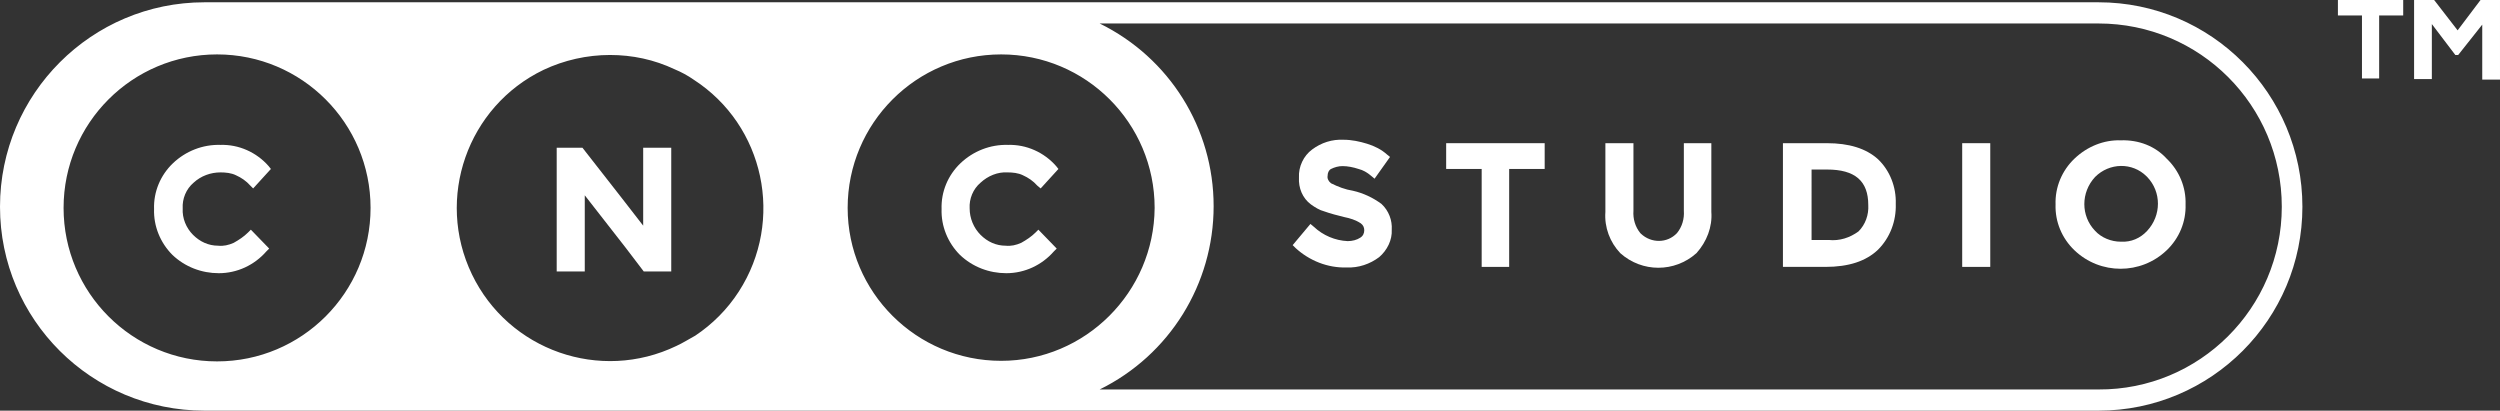 <?xml version="1.0" encoding="utf-8"?>
<!-- Generator: Adobe Illustrator 25.4.1, SVG Export Plug-In . SVG Version: 6.00 Build 0)  -->
<svg version="1.1" id="Vrstva_1" xmlns="http://www.w3.org/2000/svg" xmlns:xlink="http://www.w3.org/1999/xlink" x="0px" y="0px"
	 viewBox="0 0 436.5 71.7" style="enable-background:new 0 0 436.5 71.7;" xml:space="preserve">
<rect x="0" y="0" width="436.5" height="71.7" fill="#333333" stroke="none"/>
<style type="text/css">
	.st0{fill:#FFFFFF;}
</style>
<g id="Layer_2">
	<g id="Layer_1-2">
		<path class="st0" d="M241.2,35.6c-1.5-1.1-3.2-1.9-5-2.3c-1.3-0.2-2.6-0.7-3.8-1.3c-0.4-0.3-0.7-0.8-0.6-1.3c0-0.5,0.2-1,0.6-1.2
			c0.6-0.3,1.3-0.5,2-0.5c0.9,0,1.9,0.2,2.8,0.5c0.8,0.2,1.5,0.6,2.2,1.2l0.6,0.5l2.7-3.8l-0.5-0.4c-1-0.9-2.2-1.5-3.5-1.9
			c-1.3-0.4-2.7-0.7-4.1-0.7c-2-0.1-3.9,0.5-5.5,1.7c-1.5,1.1-2.4,3-2.3,4.9c-0.1,1.8,0.6,3.6,2.1,4.7c0.7,0.5,1.5,1,2.3,1.2
			c1.1,0.4,2.3,0.7,3.5,1c1,0.2,2,0.5,2.9,1.1c0.4,0.3,0.6,0.7,0.6,1.2c0,0.5-0.2,1-0.7,1.3c-0.6,0.4-1.4,0.6-2.2,0.6
			c-2.2-0.1-4.3-1-5.9-2.5l-0.6-0.5l-3.1,3.7l0.5,0.5c2.4,2.2,5.6,3.5,8.9,3.4c2.1,0.1,4.1-0.6,5.7-1.8c1.4-1.2,2.3-3,2.2-4.8
			C243.1,38.5,242.5,36.8,241.2,35.6z"/>
		<polygon class="st0" points="252.5,29.5 258.7,29.5 258.7,46.6 263.5,46.6 263.5,29.5 269.7,29.5 269.7,25 252.5,25 		"/>
		<path class="st0" d="M294,36.8c0.1,1.4-0.3,2.8-1.2,3.9c-1.7,1.8-4.5,1.8-6.3,0.1c0,0-0.1-0.1-0.1-0.1l0,0
			c-0.9-1.1-1.3-2.5-1.2-3.9V25h-4.9v12c-0.2,2.7,0.8,5.3,2.6,7.2c3.8,3.4,9.5,3.4,13.3,0c1.8-2,2.8-4.6,2.6-7.2V25H294V36.8z"/>
		<path class="st0" d="M327.9,27.8c-2.1-1.9-5.1-2.8-8.9-2.8h-7.7v21.6h7.4c4.1,0,7.1-1,9.2-3c2.1-2.1,3.2-5,3.1-8
			C331.1,32.7,330,29.8,327.9,27.8z M319.3,41.9h-3V29.6h2.7c4.9,0,7.2,2,7.2,6.2c0.1,1.7-0.5,3.4-1.7,4.6
			C323,41.5,321.2,42.1,319.3,41.9z"/>
		<rect x="342.6" y="25" class="st0" width="4.9" height="21.6"/>
		<path class="st0" d="M370.3,24.5c-3-0.1-5.9,1.1-8.1,3.2c-2.2,2.1-3.4,5-3.3,8c-0.1,3,1.1,5.9,3.3,8c4.5,4.3,11.6,4.3,16.1,0
			c2.2-2.1,3.4-5,3.3-8c0.1-3-1.1-5.9-3.3-8C376.3,25.5,373.4,24.4,370.3,24.5z M370.3,42.2c-1.7,0-3.4-0.7-4.5-1.9
			c-2.5-2.6-2.5-6.7,0-9.4c2.5-2.5,6.5-2.6,9-0.1c0,0,0.1,0.1,0.1,0.1c2.5,2.6,2.5,6.7,0,9.4C373.7,41.6,372.1,42.3,370.3,42.2z"/>
		<path class="st0" d="M366.4,0.4H35.7C16,0.4,0,16.4,0,36.1l0,0c0,19.7,16,35.6,35.7,35.6h330.7c19.7,0,35.6-16,35.6-35.6l0,0
			C402,16.4,386.1,0.4,366.4,0.4z M118.1,60.4c-13.3,6.4-29.3,0.8-35.7-12.5s-0.8-29.3,12.5-35.7c3.6-1.7,7.6-2.6,11.6-2.6
			c3.9,0,7.7,0.8,11.3,2.5c1.2,0.5,2.3,1.1,3.3,1.8c12.4,8,15.9,24.6,7.9,37c-2,3.1-4.6,5.7-7.6,7.7
			C120.3,59.2,119.2,59.9,118.1,60.4L118.1,60.4z M174.8,63C160,63,148,51,148,36.3c0-14.8,12-26.8,26.8-26.8
			c14.8,0,26.8,12,26.8,26.8C201.5,51,189.5,63,174.8,63L174.8,63z M64.7,36.3c0,14.8-12,26.8-26.8,26.8c-14.8,0-26.8-12-26.8-26.8
			s12-26.8,26.8-26.8c0,0,0,0,0,0C52.7,9.5,64.7,21.5,64.7,36.3z M366.4,68H192c12.2-6,19.9-18.4,19.9-32l0,0
			c0-13.6-7.7-25.9-19.9-31.9h174.4c17.7,0,32,14.3,32,32S384,68.1,366.4,68L366.4,68z"/>
		<path class="st0" d="M38.5,30.1c0.9,0,1.9,0.1,2.7,0.5c0.9,0.4,1.8,1,2.5,1.8l0.5,0.5l3.1-3.4L46.9,29c-2.1-2.4-5.2-3.8-8.4-3.7
			c-3.1-0.1-6.1,1.1-8.3,3.2c-2.2,2.1-3.4,5-3.3,8c-0.1,3,1.1,5.9,3.2,8c2.2,2.1,5.1,3.2,8.1,3.2c3.2,0,6.2-1.4,8.3-3.8l0.5-0.5
			l-3.2-3.3l-0.5,0.5c-0.7,0.7-1.6,1.3-2.5,1.8c-0.9,0.4-1.8,0.6-2.7,0.5c-1.7,0-3.2-0.7-4.4-1.9c-1.2-1.2-1.9-2.9-1.8-4.6
			c-0.1-1.7,0.6-3.4,1.9-4.5C35.1,30.7,36.8,30.1,38.5,30.1z"/>
		<polygon class="st0" points="112.3,25.8 112.3,32.4 112.3,39.4 112.3,39.4 108.5,34.5 101.7,25.8 97.2,25.8 97.2,47.4 102.1,47.4 
			102.1,34.1 109.2,43.2 112.4,47.4 114.2,47.4 117.2,47.4 117.2,25.8 113.8,25.8 		"/>
		<path class="st0" d="M175.9,30.1c0.9,0,1.9,0.1,2.7,0.5c0.9,0.4,1.8,1,2.5,1.8l0.6,0.5l3.1-3.4l-0.4-0.5c-2.1-2.4-5.2-3.8-8.4-3.7
			c-3.1-0.1-6.1,1.1-8.3,3.2c-2.2,2.1-3.4,5-3.3,8c-0.1,3,1.1,5.9,3.2,8c2.2,2.1,5.1,3.2,8.1,3.2c3.2,0,6.2-1.4,8.3-3.8l0.5-0.5
			l-3.2-3.3l-0.5,0.5c-0.7,0.7-1.6,1.3-2.5,1.8c-0.9,0.4-1.8,0.6-2.7,0.5c-1.7,0-3.2-0.7-4.4-1.9c-1.2-1.2-1.9-2.9-1.9-4.6
			c-0.1-1.7,0.6-3.4,1.9-4.5C172.5,30.7,174.2,30,175.9,30.1z"/>
		<path class="st0" d="M408.2,2.7h4.2v11h3v-11h4.2V0h-11.4V2.7z"/>
		<path class="st0" d="M433.1,0l-4,5.3L425,0h-3.5v13.8h3.1V4.2l4.1,5.4h0.5l4.2-5.3v9.6h3.1V0H433.1z"/>
	</g>
</g>
</svg>
